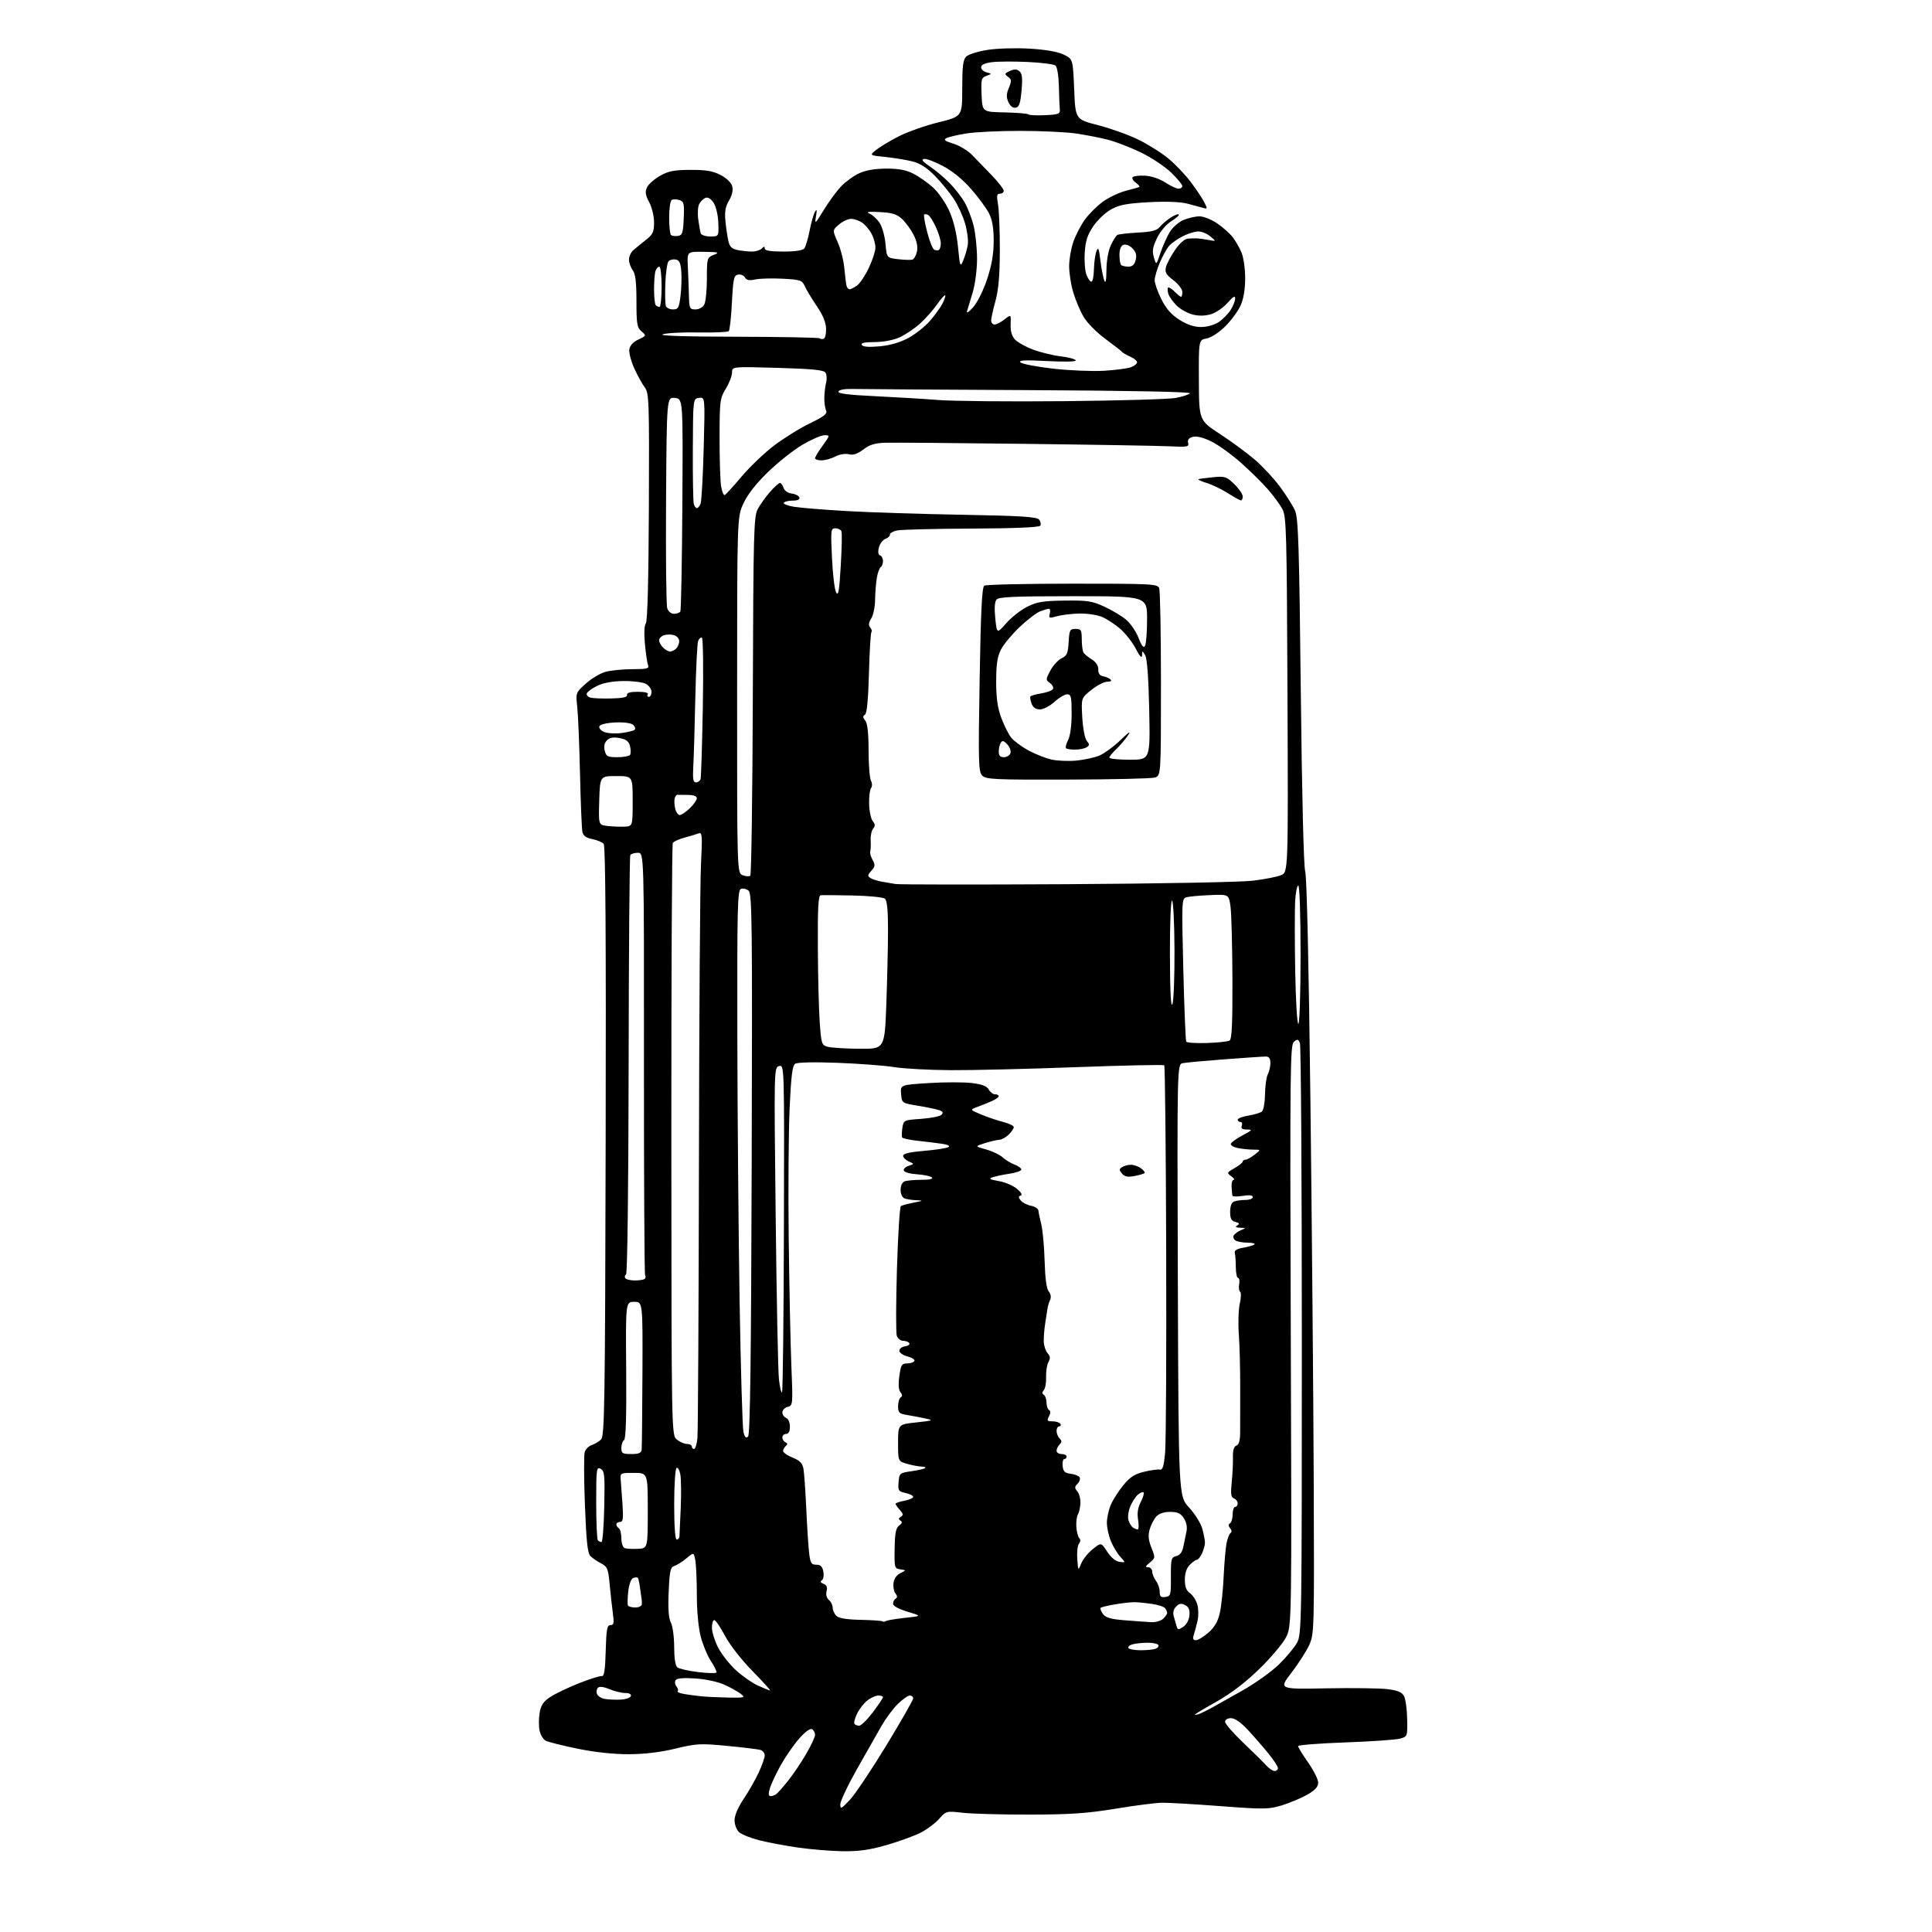 <?xml version="1.0" encoding="UTF-8" standalone="no"?>
<svg 
  version="1.1" 
  xmlns="http://www.w3.org/2000/svg" 
  xmlns:xlink="http://www.w3.org/1999/xlink" 
  xmlns:svg="http://www.w3.org/2000/svg"
  xmlns:rdf="http://www.w3.org/1999/02/22-rdf-syntax-ns#"
  xmlns:cc="http://creativecommons.org/ns#"
  xmlns:dc="http://purl.org/dc/elements/1.1/"
  viewBox="0 0 768 768"
  width="768"
  height="768"
>
<style>svg {background-color: white; }</style>"
<path stroke="none" fill="black" fill-rule="evenodd" d="M335.04,735.89C330.34,735.83 322.29,735.17 317.14,734.42C311.99,733.67 305.03,732.36 301.68,731.50C298.33,730.64 294.78,729.21 293.79,728.31C292.80,727.42 292.00,725.30 292.00,723.58C292.00,721.67 293.38,718.42 295.59,715.14C297.56,712.21 300.26,707.49 301.58,704.66C302.90,701.82 303.98,698.74 303.99,697.82C304.00,696.89 303.21,695.90 302.25,695.62C301.29,695.34 295.32,694.61 289.00,694.01C278.40,693.00 276.80,693.09 268.50,695.10C262.58,696.54 256.24,697.30 250.00,697.33C243.95,697.35 236.53,696.55 229.58,695.13C223.58,693.90 217.88,692.47 216.91,691.95C215.95,691.44 214.86,689.65 214.50,687.99C214.13,686.32 214.14,683.14 214.51,680.93C215.05,677.76 215.97,676.39 218.85,674.51C220.86,673.20 225.99,670.75 230.26,669.07C234.53,667.39 238.58,666.12 239.26,666.25C240.17,666.43 240.58,663.73 240.78,656.25C241.02,647.64 241.33,646.00 242.67,646.00C244.01,646.00 244.16,645.21 243.62,641.25C243.26,638.64 242.68,633.44 242.34,629.70C241.77,623.58 241.43,622.75 238.95,621.47C237.43,620.69 235.52,619.38 234.71,618.57C233.57,617.43 233.07,612.79 232.51,598.18C232.11,587.78 232.08,578.33 232.44,577.19C232.80,576.04 234.07,574.79 235.25,574.42C236.44,574.04 238.10,573.04 238.95,572.19C240.33,570.81 240.53,557.65 240.76,453.69C240.94,373.25 240.70,336.34 239.98,335.47C239.40,334.78 237.37,333.92 235.47,333.56C233.01,333.10 231.87,332.28 231.52,330.71C231.25,329.49 230.82,319.05 230.56,307.50C230.30,295.95 229.80,284.00 229.46,280.94C228.84,275.42 228.87,275.35 232.85,271.76C235.05,269.76 238.58,267.66 240.68,267.07C242.78,266.49 247.59,266.01 251.36,266.01C257.20,266.00 258.12,265.77 257.61,264.42C257.27,263.54 256.71,259.73 256.36,255.94C255.97,251.76 256.12,248.55 256.74,247.77C257.39,246.96 257.82,230.27 257.94,201.46C258.11,159.10 258.01,156.28 256.28,153.96C255.26,152.61 253.40,149.21 252.13,146.42C250.86,143.62 249.97,140.25 250.16,138.92C250.38,137.36 251.65,135.97 253.75,134.98C256.96,133.47 256.98,133.42 255.00,131.73C253.24,130.22 253.00,128.79 253.00,119.70C253.00,112.18 252.60,108.86 251.53,107.44C250.72,106.37 250.05,104.49 250.03,103.25C250.01,102.01 250.79,100.31 251.75,99.46C252.71,98.62 254.96,96.78 256.75,95.37C259.54,93.18 260.00,92.20 260.00,88.41C260.00,85.96 259.14,82.39 258.07,80.39C256.57,77.59 256.37,76.28 257.17,74.52C257.74,73.27 260.07,71.20 262.35,69.90C265.73,67.99 267.98,67.55 274.50,67.53C280.71,67.51 283.39,67.97 286.47,69.59C288.87,70.84 290.70,72.63 291.08,74.09C291.48,75.63 291.01,77.66 289.80,79.71C288.39,82.07 288.01,84.16 288.35,87.71C288.60,90.34 289.12,93.92 289.51,95.65C290.06,98.11 290.86,98.92 293.23,99.40C294.89,99.73 297.45,100.00 298.93,100.00C300.40,100.00 302.14,99.46 302.80,98.80C303.73,97.87 304.00,97.87 304.00,98.80C304.00,99.62 306.31,100.00 311.38,100.00C316.09,100.00 319.11,99.55 319.73,98.75C320.26,98.06 321.21,94.89 321.83,91.70C322.45,88.52 323.40,85.14 323.96,84.20C324.71,82.93 324.81,83.39 324.37,86.00C323.81,89.27 324.02,89.10 327.45,83.50C329.47,80.20 332.56,75.98 334.31,74.13C336.07,72.27 339.30,69.92 341.50,68.90C344.13,67.68 347.82,67.04 352.29,67.02C357.19,67.01 360.20,67.57 363.08,69.04C365.29,70.17 368.81,72.64 370.90,74.53C373.00,76.43 375.90,80.61 377.35,83.84C379.05,87.63 380.27,92.67 380.81,98.10C381.61,106.10 381.71,106.36 382.91,103.50C383.61,101.85 384.41,99.10 384.70,97.38C384.98,95.67 384.51,91.83 383.65,88.86C382.78,85.89 380.74,81.44 379.10,78.98C377.46,76.52 374.11,72.43 371.64,69.90C368.58,66.76 365.79,64.95 362.83,64.19C360.45,63.58 355.59,62.78 352.04,62.41C345.57,61.75 345.57,61.75 348.31,59.57C349.82,58.37 353.86,55.94 357.30,54.18C360.74,52.42 367.81,49.92 373.02,48.64C382.50,46.30 382.50,46.30 382.50,35.19C382.50,26.42 382.83,23.75 384.07,22.50C384.94,21.63 388.77,20.43 392.57,19.83C396.42,19.23 403.88,19.01 409.35,19.34C415.72,19.72 420.48,20.56 422.85,21.71C426.50,23.50 426.50,23.50 427.00,35.47C427.50,47.45 427.50,47.45 436.38,49.72C441.27,50.97 448.47,53.54 452.38,55.44C456.30,57.34 461.75,60.77 464.50,63.06C467.25,65.35 471.23,69.52 473.33,72.33C475.44,75.13 477.84,78.72 478.66,80.30C480.04,82.99 480.02,83.14 478.32,82.65C477.32,82.36 474.48,81.60 472.02,80.96C469.16,80.22 463.58,80.01 456.66,80.38C447.98,80.85 444.97,81.42 441.68,83.23C439.42,84.48 436.22,87.51 434.57,89.97C432.25,93.42 431.48,95.83 431.20,100.47C430.99,103.79 431.30,107.74 431.89,109.25C432.47,110.76 433.35,112.00 433.84,112.00C434.34,112.00 434.79,109.82 434.85,107.14C434.91,104.47 435.35,101.23 435.83,99.94C436.55,97.99 436.82,98.60 437.43,103.55C437.83,106.82 438.53,110.40 438.97,111.50C439.51,112.84 439.79,111.45 439.83,107.26C439.87,103.62 440.59,99.55 441.57,97.50C442.49,95.56 443.65,93.71 444.15,93.40C444.66,93.10 448.31,92.67 452.28,92.46C457.81,92.18 459.85,91.65 461.02,90.22C461.85,89.19 463.78,87.53 465.30,86.54C466.82,85.54 468.30,84.96 468.58,85.25C468.87,85.54 467.54,86.74 465.62,87.92C463.58,89.19 461.24,91.94 459.95,94.61C458.19,98.24 457.94,99.78 458.69,102.32C459.62,105.50 459.62,105.50 461.31,100.50C462.24,97.75 463.91,94.01 465.02,92.19C466.14,90.37 468.59,88.23 470.49,87.44C472.39,86.65 475.23,86.00 476.82,86.00C478.40,86.00 481.53,87.24 483.77,88.75C486.01,90.26 488.79,92.71 489.95,94.19C491.11,95.67 492.72,98.47 493.53,100.41C494.34,102.37 494.99,106.96 494.98,110.72C494.96,115.12 494.31,118.90 493.13,121.50C492.12,123.70 489.39,127.40 487.06,129.72C484.60,132.18 481.50,134.19 479.66,134.54C476.50,135.13 476.50,135.13 476.57,151.11C476.64,167.09 476.64,167.09 484.91,172.50C489.46,175.47 495.68,180.05 498.75,182.67C501.81,185.28 506.33,190.14 508.79,193.46C511.25,196.78 513.96,201.07 514.80,203.00C516.10,205.97 516.45,216.80 517.09,275.00C517.54,316.46 518.24,344.68 518.85,346.50C519.47,348.33 520.27,383.70 520.91,437.50C521.49,485.90 522.08,553.40 522.22,587.50C522.46,648.42 522.43,649.58 520.39,654.00C519.25,656.48 516.07,661.42 513.32,665.00C508.33,671.50 508.33,671.50 527.22,671.14C537.60,670.94 548.56,671.09 551.55,671.46C555.63,671.97 557.29,672.67 558.13,674.24C558.74,675.39 559.30,679.48 559.37,683.32C559.50,690.29 559.49,690.33 556.50,691.14C554.85,691.59 545.06,692.27 534.75,692.64C524.44,693.01 516.00,693.67 516.00,694.11C516.00,694.55 517.80,697.48 520.00,700.62C522.20,703.76 524.00,707.36 524.00,708.62C524.00,710.27 522.80,711.61 519.75,713.36C517.41,714.71 512.90,716.61 509.73,717.60C504.33,719.26 502.73,719.29 485.23,717.97C474.93,717.19 464.48,716.58 462.00,716.61C459.52,716.64 451.20,717.70 443.50,718.98C432.26,720.83 425.56,721.30 409.50,721.33C398.50,721.35 386.49,721.03 382.82,720.61C376.19,719.86 376.12,719.88 373.32,723.03C371.77,724.78 368.45,727.25 365.94,728.53C363.43,729.80 357.38,732.00 352.48,733.42C345.76,735.37 341.50,735.97 335.04,735.89zM337.81,715.50C339.88,713.30 346.39,703.58 352.29,693.90C358.18,684.21 363.00,675.78 363.00,675.15C363.00,674.52 362.39,674.00 361.65,674.00C360.91,674.00 358.78,675.51 356.90,677.35C355.03,679.19 352.10,683.13 350.39,686.10C348.67,689.07 344.28,696.80 340.64,703.27C336.99,709.74 334.01,716.04 334.03,717.27C334.05,719.27 334.44,719.09 337.81,715.50zM306.32,713.98C306.97,713.98 307.97,713.64 308.53,713.23C309.10,712.83 311.19,710.48 313.18,708.00C315.17,705.52 318.42,700.72 320.40,697.33C322.38,693.94 324.00,690.48 324.00,689.64C324.00,688.80 323.47,687.79 322.82,687.39C322.10,686.94 320.12,688.36 317.75,691.03C315.62,693.43 312.30,698.21 310.39,701.64C308.47,705.07 306.50,709.26 306.02,710.94C305.39,713.12 305.48,714.00 306.32,713.98zM506.68,704.00C507.41,704.00 508.00,703.48 508.00,702.85C508.00,702.22 506.32,699.63 504.26,697.10C502.21,694.57 498.55,690.36 496.13,687.75C493.27,684.67 490.90,683.00 489.36,683.00C487.97,683.00 487.00,683.59 487.00,684.45C487.00,685.24 490.22,688.95 494.15,692.70C498.08,696.44 502.21,700.51 503.33,701.75C504.45,702.99 505.95,704.00 506.68,704.00zM341.53,686.00C342.30,686.00 344.75,683.60 346.97,680.66C349.19,677.72 351.00,675.02 351.00,674.66C351.00,674.30 350.16,674.00 349.13,674.00C348.11,674.00 346.15,674.88 344.78,675.96C343.41,677.04 341.58,679.38 340.72,681.17C339.85,682.96 339.36,684.77 339.63,685.21C339.90,685.64 340.75,686.00 341.53,686.00zM476.75,681.29C477.71,680.93 479.85,679.89 481.50,678.97C483.15,678.06 488.68,674.95 493.80,672.06C498.91,669.18 505.49,664.49 508.41,661.63C511.33,658.78 514.57,654.89 515.61,652.98C517.43,649.62 517.50,645.40 517.50,533.00C517.50,468.92 517.16,415.66 516.74,414.64C516.08,413.04 515.74,412.97 514.35,414.13C512.85,415.37 512.75,425.13 513.11,530.99C513.50,646.50 513.50,646.50 511.13,651.00C509.83,653.48 505.05,659.11 500.51,663.53C495.09,668.80 489.28,673.22 483.63,676.40C478.88,679.06 475.00,681.40 475.00,681.59C475.00,681.78 475.79,681.64 476.75,681.29zM246.42,675.64C248.58,675.56 250.53,674.94 250.76,674.25C251.01,673.46 250.20,673.00 248.55,673.00C247.11,673.00 244.30,672.31 242.29,671.48C239.97,670.51 238.30,670.30 237.69,670.91C237.16,671.44 236.99,672.54 237.31,673.36C237.62,674.17 238.92,675.05 240.19,675.31C241.46,675.56 244.27,675.71 246.42,675.64zM289.50,674.81C296.05,674.93 296.37,674.83 294.50,673.36C293.40,672.49 290.48,670.85 288.00,669.73C285.39,668.54 280.52,667.48 276.38,667.21C271.59,666.90 269.03,667.14 268.55,667.92C268.15,668.56 268.31,669.67 268.91,670.39C269.50,671.10 269.72,671.95 269.39,672.28C269.06,672.60 270.30,673.12 272.15,673.43C273.99,673.73 277.07,674.14 279.00,674.33C280.93,674.52 285.65,674.74 289.50,674.81zM306.10,671.98C306.43,671.99 303.28,668.51 299.10,664.25C294.74,659.80 290.09,653.84 288.19,650.25C286.37,646.81 284.46,644.00 283.94,644.00C283.42,644.00 283.00,645.36 283.00,647.03C283.00,648.70 284.08,652.21 285.41,654.82C286.74,657.44 289.91,661.51 292.47,663.87C295.03,666.22 299.01,669.01 301.31,670.05C303.61,671.10 305.77,671.97 306.10,671.98zM284.81,664.84C284.98,664.45 283.99,662.42 282.60,660.32C281.22,658.22 279.39,653.82 278.54,650.54C277.62,646.98 277.00,640.29 277.00,633.91C277.00,628.05 276.72,621.85 276.38,620.14C275.76,617.03 275.76,617.03 272.88,619.44C271.30,620.77 269.16,622.13 268.12,622.46C266.49,622.98 266.18,624.35 265.81,632.78C265.51,639.56 265.78,643.26 266.68,645.00C267.40,646.38 267.99,650.71 267.99,654.63C268.00,659.11 268.46,662.14 269.25,662.79C269.94,663.36 273.65,664.21 277.50,664.68C281.35,665.15 284.64,665.22 284.81,664.84zM453.48,656.00C455.87,656.00 458.55,655.73 459.41,655.40C460.28,655.06 460.74,654.39 460.44,653.90C460.13,653.40 458.22,653.01 456.19,653.01C454.16,653.02 451.49,653.30 450.26,653.63C449.03,653.96 448.27,654.63 448.57,655.11C448.87,655.60 451.08,656.00 453.48,656.00zM475.40,652.00C476.24,652.00 478.48,650.64 480.37,648.98C482.80,646.85 484.13,644.56 484.89,641.23C485.48,638.63 486.17,632.18 486.41,626.89C486.66,621.60 487.17,615.64 487.54,613.63C487.92,611.62 488.65,609.72 489.16,609.40C489.72,609.05 489.66,608.29 489.00,607.50C488.24,606.59 488.23,605.98 488.95,605.53C489.53,605.17 490.00,603.56 490.00,601.94C490.00,600.32 490.45,599.00 491.00,599.00C491.55,599.00 492.00,598.37 492.00,597.61C492.00,596.84 491.33,595.96 490.51,595.64C489.34,595.19 489.15,593.87 489.62,589.29C489.95,586.10 490.17,581.64 490.11,579.36C490.03,576.53 490.47,575.03 491.49,574.64C492.53,574.24 492.98,572.61 492.98,569.28C492.97,566.65 492.98,558.65 493.00,551.50C493.02,544.35 492.78,534.90 492.46,530.50C492.13,526.10 492.30,520.58 492.83,518.24C493.36,515.90 493.42,513.76 492.96,513.48C492.51,513.20 492.34,511.85 492.59,510.48C492.84,509.12 492.64,508.00 492.16,508.00C491.68,508.00 491.27,506.09 491.26,503.75C491.24,501.41 491.07,498.85 490.86,498.06C490.61,497.08 491.68,496.42 494.26,495.97C496.33,495.61 498.32,495.02 498.68,494.66C499.04,494.30 497.80,493.99 495.92,493.98C494.04,493.98 491.88,493.58 491.12,493.10C490.36,492.62 490.07,491.69 490.47,491.04C490.88,490.39 492.17,489.47 493.35,488.99C495.42,488.16 495.41,488.12 493.00,488.05C491.24,487.99 490.89,487.72 491.83,487.12C492.85,486.48 492.67,486.15 491.08,485.73C489.47,485.31 489.00,484.39 489.00,481.70C489.00,479.44 489.56,478.00 490.58,477.61C491.45,477.27 493.48,477.00 495.08,477.00C496.69,477.00 498.00,476.49 498.00,475.87C498.00,475.12 496.68,474.96 494.00,475.38C491.80,475.74 489.94,475.68 489.87,475.26C489.80,474.84 489.67,473.26 489.57,471.75C489.48,470.24 489.85,469.00 490.39,469.00C490.94,469.00 490.51,468.37 489.45,467.59C487.60,466.24 487.66,466.10 490.76,464.34C492.53,463.33 493.99,462.16 493.99,461.75C494.00,461.34 494.49,461.00 495.09,461.00C495.69,461.00 497.33,460.10 498.73,459.00C501.27,457.00 501.27,457.00 498.26,457.00C496.60,457.00 493.83,456.72 492.09,456.37C490.35,456.02 489.08,455.25 489.28,454.66C489.48,454.07 491.59,452.56 493.98,451.29C497.84,449.25 498.03,449.00 495.69,449.00C493.77,449.00 493.22,448.60 493.64,447.50C493.95,446.68 493.72,446.00 493.11,446.00C492.50,446.00 492.00,445.59 492.00,445.09C492.00,444.59 493.91,443.86 496.25,443.47C498.59,443.09 501.01,442.36 501.64,441.85C502.27,441.35 502.82,438.24 502.87,434.94C502.92,431.65 503.41,428.09 503.98,427.04C504.54,425.99 505.00,423.98 505.00,422.57C505.00,420.79 504.46,420.00 503.25,419.99C502.29,419.98 494.98,420.47 487.00,421.07C479.02,421.67 471.47,422.37 470.21,422.61C467.92,423.06 467.92,423.06 468.21,508.90C468.50,594.73 468.50,594.73 472.67,599.26C474.97,601.75 477.33,605.53 477.92,607.65C478.51,609.77 478.99,612.27 478.99,613.20C479.00,614.14 478.48,616.05 477.84,617.45C477.20,618.85 476.30,620.00 475.84,620.00C475.38,620.00 474.10,620.90 473.00,622.00C471.68,623.32 471.00,625.33 471.00,627.94C471.00,630.77 471.57,632.29 473.03,633.31C474.15,634.09 475.46,636.11 475.94,637.80C476.43,639.48 476.48,642.36 476.06,644.18C475.65,646.01 474.98,648.51 474.59,649.75C474.05,651.42 474.26,652.00 475.40,652.00zM470.34,646.70C471.60,645.87 472.63,644.00 472.81,642.20C473.03,639.96 472.58,638.85 471.13,638.07C469.59,637.25 468.77,637.37 467.54,638.61C466.54,639.60 466.17,641.03 466.55,642.36C466.88,643.53 467.39,645.32 467.67,646.31C468.12,647.94 468.40,647.98 470.34,646.70zM352.18,644.39C352.68,644.08 356.11,643.51 359.80,643.12C366.50,642.41 366.50,642.41 360.75,640.68C357.28,639.63 355.00,638.38 355.00,637.53C355.00,636.75 355.47,635.83 356.05,635.47C356.77,635.02 356.75,634.40 355.98,633.47C355.36,632.73 355.00,630.87 355.18,629.33C355.38,627.60 356.40,626.10 357.89,625.36C360.28,624.18 360.28,624.18 357.89,623.84C355.59,623.51 355.50,623.21 355.63,615.57C355.73,609.41 356.13,607.38 357.44,606.42C358.64,605.55 358.78,604.98 357.95,604.47C357.09,603.94 357.13,603.54 358.10,602.94C359.16,602.28 359.08,601.75 357.71,600.23C356.77,599.19 356.00,598.09 356.00,597.78C356.00,597.47 357.57,596.93 359.50,596.57C361.43,596.20 363.00,595.52 363.00,595.03C363.00,594.55 361.63,593.86 359.95,593.49C357.14,592.87 356.92,592.52 357.20,589.17C357.49,585.62 357.64,585.49 362.35,584.83C365.01,584.45 367.45,583.88 367.76,583.57C368.08,583.26 367.47,583.00 366.42,582.99C365.36,582.99 362.81,582.52 360.75,581.95C357.00,580.91 357.00,580.91 357.00,573.55C357.00,566.20 357.00,566.20 364.25,565.43C370.83,564.73 371.18,564.59 368.00,563.89C366.07,563.47 362.81,562.85 360.75,562.51C357.42,561.98 357.00,561.59 357.00,559.01C357.00,557.42 357.47,555.83 358.05,555.47C358.77,555.03 358.74,554.39 357.95,553.44C357.20,552.54 357.04,550.31 357.50,547.03C358.10,542.62 358.47,542.00 360.53,542.00C361.83,542.00 363.15,541.57 363.48,541.04C363.80,540.51 362.59,539.69 360.79,539.22C358.98,538.76 357.50,537.73 357.50,536.94C357.50,536.15 358.52,535.36 359.76,535.18C361.01,535.00 361.77,534.44 361.46,533.93C361.14,533.42 360.04,533.00 359.01,533.00C357.98,533.00 356.84,532.07 356.48,530.94C356.12,529.81 356.15,517.87 356.55,504.41C356.95,490.95 357.66,479.71 358.12,479.42C358.59,479.14 360.89,478.52 363.23,478.06C367.06,477.31 367.17,477.21 364.33,477.11C362.59,477.05 360.45,476.73 359.58,476.39C358.66,476.04 358.00,474.62 358.00,473.00C358.00,471.38 358.66,469.96 359.58,469.61C360.45,469.27 363.47,469.00 366.28,469.00C369.48,469.00 371.04,468.65 370.45,468.06C369.93,467.54 367.29,466.98 364.58,466.81C361.87,466.64 359.48,465.98 359.27,465.33C359.06,464.69 359.93,463.84 361.19,463.44C363.50,462.70 363.50,462.70 361.25,461.70C360.01,461.15 359.00,460.13 359.00,459.44C359.00,458.58 361.68,457.96 367.36,457.48C371.96,457.10 376.30,456.43 377.00,456.00C377.79,455.51 376.82,455.01 374.38,454.66C372.25,454.35 367.92,453.82 364.77,453.48C361.61,453.14 358.85,452.55 358.63,452.18C358.42,451.81 358.45,450.09 358.71,448.38C359.19,445.28 359.25,445.25 366.17,444.76C370.00,444.48 373.64,443.76 374.24,443.16C375.03,442.37 374.83,441.87 373.51,441.36C372.50,440.98 368.71,440.18 365.09,439.58C358.50,438.50 358.50,438.50 358.20,434.87C357.89,431.25 357.89,431.25 369.30,430.53C375.58,430.14 383.27,430.14 386.39,430.53C390.43,431.03 392.35,431.78 393.06,433.12C393.62,434.15 394.73,435.00 395.54,435.00C396.34,435.00 397.00,435.34 397.00,435.76C397.00,436.17 395.76,437.05 394.25,437.71C392.74,438.36 390.15,439.41 388.50,440.02C385.50,441.14 385.50,441.14 390.00,443.02C392.48,444.06 396.41,445.40 398.75,445.99C401.09,446.59 403.00,447.51 403.00,448.04C403.00,448.57 402.10,449.90 401.00,451.00C399.90,452.10 398.21,453.03 397.25,453.08C396.29,453.12 393.70,453.72 391.50,454.42C387.50,455.68 387.50,455.68 392.00,456.93C394.48,457.62 397.40,459.01 398.50,460.02C399.60,461.04 401.74,462.34 403.25,462.91C404.76,463.48 406.00,464.38 406.00,464.91C406.00,465.44 403.86,466.19 401.25,466.58C398.64,466.96 395.60,467.61 394.50,468.01C392.94,468.57 393.49,468.90 397.00,469.49C399.48,469.91 402.73,471.29 404.23,472.55C405.95,473.99 406.51,475.00 405.73,475.26C404.76,475.59 404.77,476.00 405.77,477.22C406.47,478.07 408.31,479.01 409.86,479.32C411.40,479.63 412.71,480.47 412.77,481.19C412.83,481.91 413.34,484.35 413.91,486.62C414.48,488.88 415.09,495.46 415.25,501.24C415.45,508.15 416.01,512.31 416.89,513.37C417.71,514.35 417.92,515.66 417.43,516.74C417.00,517.71 416.54,519.17 416.42,520.00C416.29,520.83 415.88,523.52 415.49,526.00C415.10,528.48 414.85,531.83 414.92,533.46C415.00,535.08 415.69,537.11 416.46,537.96C417.52,539.13 417.59,539.97 416.77,541.44C416.18,542.51 415.76,545.16 415.84,547.34C415.93,549.52 415.53,551.87 414.95,552.56C414.22,553.44 414.22,554.02 414.95,554.47C415.53,554.83 416.00,556.19 416.00,557.50C416.00,558.81 416.45,560.16 417.00,560.50C417.67,560.91 417.66,561.77 416.97,563.06C416.07,564.74 416.27,565.00 418.41,565.00C419.77,565.00 421.16,565.45 421.50,566.00C421.84,566.55 421.64,567.00 421.06,567.00C420.48,567.00 420.00,567.81 420.00,568.80C420.00,569.79 420.54,571.14 421.20,571.80C422.13,572.73 422.13,573.27 421.20,574.20C420.54,574.86 420.00,575.99 420.00,576.70C420.00,577.41 420.90,578.00 422.00,578.00C423.10,578.00 424.00,578.45 424.00,579.00C424.00,579.55 423.58,580.00 423.07,580.00C422.56,580.00 422.27,581.24 422.42,582.75C422.65,584.95 423.29,585.57 425.60,585.84C427.19,586.03 428.79,586.66 429.16,587.25C429.52,587.84 429.16,588.98 428.36,589.78C427.13,591.02 427.11,591.49 428.27,592.87C429.02,593.77 429.57,595.88 429.48,597.58C429.40,599.27 428.95,601.28 428.48,602.04C428.01,602.80 427.73,605.02 427.86,606.96C427.99,608.90 428.51,610.91 429.02,611.42C429.60,612.00 429.55,612.83 428.92,613.60C428.35,614.28 428.04,617.02 428.23,619.67C428.59,624.50 428.59,624.50 429.81,621.49C430.48,619.83 432.54,617.27 434.39,615.80C437.74,613.12 437.74,613.12 440.13,616.81C441.61,619.11 443.45,620.63 445.00,620.85C447.50,621.19 447.50,621.19 445.35,618.85C444.16,617.56 442.47,614.76 441.60,612.63C440.72,610.50 440.00,607.22 440.00,605.35C440.00,603.47 440.68,600.30 441.52,598.29C442.36,596.29 444.60,592.75 446.50,590.43C449.20,587.15 451.04,585.95 454.81,585.05C457.47,584.41 460.29,584.02 461.08,584.19C462.16,584.43 462.66,582.81 463.15,577.50C463.51,573.65 463.70,537.54 463.58,497.26C463.46,456.98 463.11,423.78 462.81,423.48C462.51,423.17 446.79,423.51 427.88,424.21C408.97,424.92 386.52,425.46 378.00,425.41C369.48,425.36 359.35,424.82 355.50,424.20C351.65,423.58 341.52,422.81 333.00,422.49C323.62,422.13 316.94,422.29 316.07,422.87C314.98,423.61 314.46,427.83 313.88,440.67C313.47,449.93 313.30,473.02 313.52,492.00C313.74,510.98 314.21,533.75 314.57,542.60C315.22,558.42 315.19,558.72 313.11,559.26C311.95,559.56 311.00,560.54 311.00,561.44C311.00,562.33 311.68,563.32 312.50,563.64C313.36,563.97 314.00,565.46 314.00,567.11C314.00,569.01 313.49,570.00 312.50,570.00C311.68,570.00 311.00,570.64 311.00,571.42C311.00,572.20 311.56,573.06 312.25,573.34C313.06,573.67 313.15,574.14 312.50,574.67C311.95,575.13 311.40,576.02 311.28,576.65C311.16,577.29 312.81,578.51 314.94,579.36C317.85,580.52 318.96,581.61 319.36,583.71C319.66,585.24 320.17,592.35 320.49,599.50C320.81,606.65 321.33,614.64 321.63,617.25C322.11,621.37 322.49,622.00 324.48,622.00C326.18,622.00 326.90,622.70 327.29,624.75C327.58,626.27 327.31,627.81 326.69,628.19C325.94,628.66 326.17,629.13 327.35,629.58C328.62,630.07 328.98,630.93 328.58,632.52C328.24,633.89 328.60,635.26 329.51,636.01C330.33,636.69 331.00,638.06 331.00,639.05C331.00,640.04 331.65,641.50 332.44,642.30C333.42,643.28 336.48,643.79 342.15,643.91C346.70,644.01 350.61,644.28 350.85,644.52C351.09,644.75 351.69,644.69 352.18,644.39zM457.68,644.84C459.43,644.93 461.56,644.29 462.43,643.43C463.29,642.56 463.99,641.55 463.98,641.18C463.98,640.81 463.64,639.99 463.23,639.37C462.83,638.75 460.48,637.95 458.00,637.58C455.52,637.22 452.38,636.91 451.00,636.89C449.62,636.88 446.14,637.26 443.26,637.75C440.38,638.24 437.80,638.86 437.52,639.14C437.25,639.42 437.65,640.51 438.43,641.57C439.51,643.06 441.53,643.64 447.17,644.09C451.20,644.41 455.93,644.75 457.68,644.84zM252.56,639.00C253.90,639.00 255.05,638.44 255.12,637.75C255.18,637.06 255.15,636.06 255.04,635.53C254.94,634.99 254.65,633.00 254.41,631.09C254.16,629.19 253.77,627.43 253.53,627.19C253.28,626.95 252.45,627.00 251.68,627.29C250.87,627.60 250.05,629.85 249.73,632.66C249.43,635.32 249.40,637.84 249.65,638.25C249.91,638.66 251.22,639.00 252.56,639.00zM463.25,634.82C465.37,634.52 465.50,634.04 465.45,626.81C465.41,619.72 465.58,619.07 467.59,618.57C469.07,618.20 469.98,616.97 470.42,614.76C470.78,612.97 471.33,610.26 471.65,608.75C472.01,607.03 471.62,605.06 470.59,603.50C469.32,601.56 468.10,601.00 465.13,601.00C462.67,601.00 460.71,601.66 459.62,602.86C458.70,603.89 457.52,606.18 457.01,607.95C456.33,610.35 456.51,612.23 457.71,615.24C459.30,619.21 459.29,619.35 457.06,621.15C455.30,622.57 455.15,623.00 456.39,623.00C457.28,623.00 458.01,623.79 458.03,624.75C458.05,625.71 458.72,627.37 459.53,628.44C460.34,629.51 461.00,631.45 461.00,632.76C461.00,634.66 461.46,635.07 463.25,634.82zM253.50,615.69C257.50,615.50 257.50,615.50 257.50,600.50C257.50,585.50 257.50,585.50 252.00,585.50C246.50,585.50 246.50,585.50 246.76,588.50C246.90,590.15 247.22,594.54 247.47,598.25C247.83,603.71 247.64,605.00 246.46,605.00C245.66,605.00 245.00,605.42 245.00,605.94C245.00,606.46 245.45,607.16 246.00,607.50C246.55,607.84 247.00,609.63 247.00,611.48C247.00,613.32 247.56,615.07 248.25,615.36C248.94,615.65 251.30,615.80 253.50,615.69zM239.11,613.00C239.54,613.00 240.03,606.65 240.20,598.90C240.47,586.31 240.31,584.70 238.75,583.86C237.12,582.99 237.00,583.92 237.00,597.30C237.00,605.20 237.30,611.97 237.67,612.33C238.03,612.70 238.68,613.00 239.11,613.00zM269.00,612.00C269.55,612.00 270.04,611.44 270.09,610.75C270.14,610.06 270.36,605.00 270.60,599.50C270.83,594.00 270.77,588.02 270.46,586.22C270.15,584.42 269.47,583.21 268.95,583.53C268.42,583.86 268.00,590.34 268.00,598.06C268.00,606.69 268.38,612.00 269.00,612.00zM452.26,607.98C452.68,607.99 452.75,606.27 452.41,604.15C451.98,601.49 452.31,599.30 453.47,597.06C454.39,595.27 454.90,593.57 454.60,593.26C454.30,592.96 453.29,593.34 452.37,594.11C451.45,594.87 450.07,597.00 449.30,598.82C448.54,600.65 448.22,603.13 448.59,604.32C448.96,605.52 449.77,606.83 450.38,607.23C451.00,607.64 451.84,607.98 452.26,607.98zM250.94,578.00C253.95,578.00 254.92,577.59 255.07,576.25C255.17,575.29 255.31,561.67 255.38,546.00C255.50,517.50 255.50,517.50 252.10,517.50C248.70,517.50 248.70,517.50 248.92,544.65C249.06,563.03 248.79,572.01 248.07,572.46C247.48,572.82 247.00,574.22 247.00,575.56C247.00,577.73 247.43,578.00 250.94,578.00zM275.89,576.00C276.39,576.00 276.99,574.09 277.23,571.75C277.47,569.41 277.74,520.02 277.84,462.00C277.93,403.98 278.29,350.69 278.65,343.59C279.23,332.04 279.13,330.74 277.71,331.28C276.84,331.62 274.32,332.38 272.10,332.97C269.89,333.57 267.80,334.52 267.45,335.08C267.10,335.65 266.84,388.85 266.87,453.31C266.93,570.50 266.93,570.50 269.07,572.25C270.26,573.21 272.07,574.00 273.11,574.00C274.15,574.00 275.00,574.45 275.00,575.00C275.00,575.55 275.40,576.00 275.89,576.00zM297.38,571.02C298.19,570.21 298.59,540.10 298.81,462.62C299.09,366.76 298.96,355.21 297.57,354.06C296.72,353.35 295.34,353.04 294.51,353.36C293.19,353.87 293.01,360.90 293.10,410.72C293.15,441.95 293.56,489.77 294.00,517.00C294.45,544.23 295.14,567.77 295.54,569.32C296.07,571.40 296.55,571.85 297.38,571.02zM310.87,553.46C311.19,553.14 311.53,523.71 311.62,488.06C311.79,423.24 311.79,423.24 309.73,423.78C307.68,424.32 307.68,424.38 308.34,483.41C308.70,515.91 309.28,545.10 309.64,548.27C309.99,551.45 310.55,553.79 310.87,553.46zM252.39,509.00C254.19,509.00 255.95,508.71 256.31,508.36C256.66,508.01 256.72,507.35 256.44,506.90C256.16,506.45 255.96,468.49 255.98,422.54C256.03,339.00 256.03,339.00 253.58,339.00C252.22,339.00 250.87,339.41 250.56,339.90C250.25,340.40 249.95,377.98 249.89,423.41C249.83,471.63 249.40,506.25 248.87,506.58C248.38,506.89 248.23,507.56 248.54,508.07C248.86,508.58 250.59,509.00 252.39,509.00zM450.94,467.49C448.25,467.99 447.03,467.74 446.00,466.50C444.83,465.10 444.84,464.71 446.06,463.94C446.85,463.44 448.43,463.02 449.56,463.02C450.69,463.01 452.49,463.64 453.56,464.42C454.62,465.20 455.27,466.06 455.00,466.33C454.72,466.60 452.90,467.12 450.94,467.49zM341.59,416.90C351.68,417.00 351.68,417.00 352.34,398.84C352.70,388.85 353.00,375.63 353.00,369.46C353.00,361.70 352.62,357.93 351.75,357.23C351.06,356.67 345.32,356.10 339.00,355.97C332.68,355.84 326.94,355.79 326.25,355.87C325.29,355.97 325.02,360.82 325.11,376.75C325.16,388.16 325.50,401.53 325.86,406.46C326.46,414.92 326.64,415.46 329.00,416.11C330.38,416.49 336.04,416.85 341.59,416.90zM479.82,414.61C484.10,414.47 488.14,414.03 488.80,413.62C489.68,413.08 489.98,406.59 489.91,389.19C489.86,376.16 489.53,363.25 489.16,360.50C488.50,355.50 488.50,355.50 481.00,355.82C476.88,355.99 472.64,356.38 471.60,356.68C469.76,357.21 469.72,358.24 470.38,385.27C470.76,400.70 471.29,413.66 471.55,414.09C471.82,414.51 475.54,414.75 479.82,414.61zM516.11,407.00C516.61,407.00 517.00,394.86 517.00,379.50C517.00,363.62 516.61,352.00 516.09,352.00C515.59,352.00 515.03,354.81 514.84,358.25C514.65,361.69 514.66,374.06 514.86,385.75C515.06,397.44 515.62,407.00 516.11,407.00zM466.05,399.19C466.56,397.93 466.93,388.14 466.88,377.44C466.83,366.75 466.39,358.00 465.89,358.00C465.39,358.00 465.03,367.59 465.06,379.75C465.11,394.13 465.44,400.72 466.05,399.19zM424.00,351.48C460.02,351.28 493.29,350.66 497.92,350.10C502.55,349.55 507.63,348.57 509.21,347.91C512.09,346.72 512.09,346.72 511.79,276.11C511.52,211.31 511.36,205.24 509.76,202.33C508.81,200.58 506.25,197.10 504.08,194.60C501.91,192.09 497.07,187.31 493.32,183.98C489.57,180.64 484.25,176.82 481.50,175.47C478.30,173.92 475.66,173.26 474.17,173.66C472.57,174.08 471.98,174.83 472.30,176.03C472.71,177.62 472.02,177.76 465.13,177.42C460.93,177.21 435.00,176.77 407.50,176.44C380.00,176.10 355.03,175.90 352.00,175.99C347.82,176.11 345.71,176.75 343.19,178.67C340.84,180.46 339.18,181.01 337.43,180.57C336.02,180.22 333.73,180.60 332.04,181.48C330.42,182.32 327.95,183.00 326.55,183.00C325.15,183.00 324.00,182.62 324.00,182.15C324.00,181.68 325.35,179.43 327.01,177.15C329.98,173.04 329.99,173.00 327.73,173.00C326.48,173.00 322.58,174.69 319.06,176.75C315.54,178.81 309.39,183.67 305.38,187.55C300.63,192.14 297.21,196.50 295.56,200.05C293.02,205.50 293.02,205.50 293.01,276.28C293.00,347.06 293.00,347.06 295.25,347.93C296.49,348.40 297.84,348.47 298.26,348.09C298.68,347.70 299.13,315.46 299.26,276.44C299.48,210.75 299.63,205.26 301.27,202.26C302.24,200.48 304.43,197.45 306.12,195.51C307.82,193.58 309.58,192.00 310.04,192.00C310.49,192.00 311.14,192.87 311.48,193.94C311.84,195.07 313.18,196.01 314.72,196.19C316.16,196.36 317.53,197.06 317.76,197.75C318.02,198.56 317.11,199.00 315.14,199.00C313.48,199.00 311.88,199.39 311.58,199.87C311.29,200.34 313.17,201.07 315.77,201.48C318.37,201.89 327.70,202.64 336.50,203.15C345.30,203.67 365.86,204.33 382.19,204.62C405.70,205.04 412.12,205.44 413.03,206.53C413.66,207.29 413.88,208.38 413.53,208.96C413.11,209.63 403.53,210.04 386.19,210.12C371.51,210.18 358.18,210.52 356.56,210.87C354.94,211.22 353.67,211.95 353.75,212.50C353.82,213.05 353.02,213.82 351.97,214.21C350.92,214.60 349.75,216.15 349.37,217.65C348.93,219.40 349.11,220.54 349.84,220.78C350.48,220.99 351.00,222.00 351.00,223.02C351.00,224.05 350.59,225.14 350.09,225.45C349.58,225.76 348.89,227.70 348.55,229.76C348.20,231.81 347.90,235.75 347.86,238.50C347.83,241.25 347.14,244.54 346.34,245.82C345.28,247.48 345.17,248.50 345.92,249.41C346.51,250.11 346.72,250.94 346.41,251.26C346.10,251.57 345.65,258.93 345.42,267.61C345.13,278.28 344.61,283.62 343.81,284.12C342.91,284.67 342.94,285.23 343.94,286.43C344.83,287.50 345.26,291.29 345.27,298.25C345.27,303.89 345.70,309.32 346.21,310.31C346.76,311.39 346.77,312.61 346.24,313.31C345.75,313.97 345.41,316.83 345.49,319.68C345.57,322.53 346.22,325.56 346.94,326.43C347.94,327.63 347.97,328.33 347.08,329.40C346.45,330.17 346.00,332.31 346.10,334.15C346.20,335.99 346.12,337.95 345.93,338.50C345.73,339.05 346.16,340.55 346.87,341.83C347.97,343.83 347.90,344.45 346.37,346.14C344.83,347.84 344.79,348.25 346.04,349.05C346.84,349.55 348.85,350.19 350.50,350.47C352.15,350.74 354.62,351.16 356.00,351.41C357.38,351.65 387.98,351.68 424.00,351.48zM248.00,328.61C251.50,328.50 251.50,328.50 251.50,318.50C251.50,308.50 251.50,308.50 245.00,308.50C238.50,308.50 238.50,308.50 238.21,318.18C237.93,327.87 237.93,327.87 241.21,328.30C243.02,328.53 246.07,328.67 248.00,328.61zM270.21,324.00C270.86,324.00 272.65,322.79 274.20,321.31C275.74,319.84 277.00,318.04 277.00,317.31C277.00,316.48 275.72,316.00 273.50,316.00C271.57,316.00 269.66,315.98 269.25,315.95C268.84,315.92 268.35,316.63 268.16,317.53C267.98,318.42 268.10,320.25 268.43,321.58C268.76,322.91 269.57,324.00 270.21,324.00zM276.65,311.00C277.43,311.00 278.25,310.44 278.48,309.75C278.71,309.06 279.11,296.25 279.38,281.27C279.65,266.29 279.49,253.81 279.04,253.52C278.58,253.24 277.90,253.80 277.53,254.76C277.15,255.72 276.65,265.95 276.40,277.50C276.16,289.05 275.79,301.31 275.59,304.75C275.31,309.65 275.54,311.00 276.65,311.00zM424.32,309.90C395.54,309.99 391.97,309.82 390.48,308.33C388.96,306.82 388.86,303.40 389.42,270.13C389.88,242.83 390.35,233.40 391.27,232.81C391.95,232.38 407.70,232.02 426.28,232.02C457.52,232.00 460.12,232.13 460.78,233.75C461.18,234.71 461.50,251.90 461.50,271.95C461.50,308.41 461.50,308.41 459.00,309.10C457.62,309.49 442.02,309.85 424.32,309.90zM428.00,302.33C431.02,302.04 435.07,301.15 437.00,300.36C438.93,299.56 442.71,296.79 445.41,294.20C448.99,290.77 449.76,290.31 448.26,292.50C447.12,294.15 445.03,296.59 443.60,297.92C442.17,299.26 441.00,300.72 441.00,301.17C441.00,301.63 444.65,302.00 449.12,302.00C457.23,302.00 457.23,302.00 456.83,282.25C456.57,269.56 456.00,261.78 455.24,260.50C454.06,258.50 454.06,258.50 453.98,260.50C453.93,261.85 453.13,261.01 451.51,257.91C450.20,255.38 447.44,251.84 445.38,250.03C443.33,248.23 440.04,246.07 438.07,245.24C436.10,244.41 432.00,243.81 428.90,243.89C425.83,243.98 421.84,244.47 420.05,244.99C417.09,245.84 416.83,245.74 417.30,243.96C417.58,242.88 417.43,242.00 416.97,242.00C416.51,242.00 414.95,242.45 413.51,243.00C412.07,243.54 408.39,246.35 405.34,249.24C402.29,252.13 398.94,256.16 397.90,258.20C396.45,261.04 396.00,264.06 396.00,270.92C396.00,277.54 396.54,281.37 398.04,285.38C399.16,288.38 400.92,291.90 401.95,293.21C402.98,294.51 406.10,296.82 408.88,298.34C411.67,299.85 415.87,301.49 418.22,301.98C420.58,302.47 424.98,302.63 428.00,302.33zM245.46,301.00C247.89,301.00 250.15,300.57 250.47,300.05C250.80,299.52 250.78,297.96 250.43,296.57C249.95,294.68 248.93,293.89 246.31,293.40C243.82,292.93 242.39,293.18 241.28,294.29C240.26,295.31 239.96,296.70 240.39,298.42C240.96,300.71 241.54,301.00 245.46,301.00zM399.03,301.00C400.15,301.00 401.33,300.31 401.65,299.46C401.98,298.62 401.43,297.03 400.44,295.94C399.07,294.42 398.46,294.25 397.84,295.23C397.39,295.93 397.02,297.51 397.02,298.75C397.00,300.35 397.59,301.00 399.03,301.00zM427.42,297.98C425.72,297.99 424.08,297.74 423.76,297.43C423.45,297.12 423.82,295.65 424.59,294.18C425.43,292.56 425.99,288.43 425.99,283.75C426.00,276.99 425.77,276.00 424.22,276.00C423.25,276.00 420.97,277.35 419.16,279.00C417.35,280.65 414.76,282.00 413.41,282.00C411.76,282.00 410.65,281.25 410.09,279.75C409.62,278.51 409.40,277.22 409.60,276.88C409.79,276.54 411.74,275.98 413.92,275.63C416.10,275.28 418.18,274.52 418.54,273.93C418.90,273.35 418.38,272.27 417.39,271.54C415.64,270.26 415.64,270.08 417.54,266.55C418.62,264.53 420.62,262.34 422.00,261.68C424.12,260.66 424.55,259.70 424.80,255.24C425.08,250.43 425.31,250.00 427.55,250.00C429.76,250.00 430.00,250.41 430.02,254.25C430.02,256.59 430.36,258.96 430.77,259.52C431.17,260.09 432.66,261.29 434.09,262.19C435.72,263.22 436.64,264.69 436.59,266.14C436.53,267.69 437.15,268.56 438.50,268.82C439.60,269.02 440.93,269.60 441.45,270.10C442.03,270.65 441.52,271.00 440.14,271.00C438.90,271.00 436.06,272.46 433.83,274.25C429.78,277.50 429.78,277.50 430.22,285.19C430.47,289.57 431.25,293.59 432.02,294.52C433.16,295.90 433.15,296.29 431.94,297.06C431.15,297.56 429.11,297.98 427.42,297.98zM247.00,291.39C249.47,291.09 251.86,290.49 252.29,290.08C252.73,289.66 252.43,288.77 251.63,288.11C250.75,287.38 247.88,287.02 244.41,287.20C240.93,287.38 238.50,287.99 238.25,288.75C238.02,289.44 238.88,290.44 240.17,290.98C241.45,291.51 244.53,291.70 247.00,291.39zM243.00,277.65C247.60,277.55 249.43,277.14 249.25,276.25C249.08,275.40 250.45,275.00 253.56,275.00C256.34,275.00 257.88,275.39 257.50,276.00C257.16,276.55 257.36,277.00 257.94,277.00C258.52,277.00 259.00,276.12 259.00,275.04C259.00,273.95 257.99,272.52 256.75,271.85C255.51,271.18 251.47,270.67 247.77,270.72C243.41,270.78 239.74,271.46 237.33,272.66C235.28,273.67 233.45,275.02 233.25,275.67C233.05,276.31 233.70,277.05 234.69,277.32C235.69,277.59 239.43,277.74 243.00,277.65zM266.37,259.00C267.05,259.00 268.14,258.46 268.80,257.80C269.46,257.14 270.00,255.82 270.00,254.87C270.00,253.91 269.10,252.85 268.00,252.50C266.90,252.15 265.10,252.15 264.00,252.50C262.90,252.85 262.00,253.75 262.00,254.50C262.00,255.24 262.71,256.56 263.57,257.43C264.44,258.29 265.70,259.00 266.37,259.00zM455.14,256.81C455.60,256.09 455.98,251.34 455.98,246.25C456.00,237.00 456.00,237.00 426.62,237.00C403.15,237.00 397.02,237.27 396.12,238.35C395.40,239.23 395.23,241.86 395.64,245.83C396.28,251.96 396.28,251.96 400.01,247.72C402.07,245.39 405.83,242.44 408.37,241.17C412.21,239.25 414.70,238.85 423.24,238.74C432.27,238.63 434.16,238.92 439.00,241.15C442.02,242.54 445.93,244.89 447.68,246.37C449.43,247.85 451.63,251.09 452.59,253.58C453.78,256.71 454.57,257.71 455.14,256.81zM267.92,244.00C269.00,244.00 270.13,243.59 270.44,243.09C270.75,242.59 271.11,223.36 271.25,200.34C271.50,158.50 271.50,158.50 268.27,158.19C265.04,157.88 265.04,157.88 264.77,198.69C264.62,221.13 264.83,240.51 265.23,241.75C265.65,243.07 266.76,244.00 267.92,244.00zM334.21,225.00C334.62,218.12 334.75,211.94 334.50,211.25C334.26,210.56 333.19,210.00 332.11,210.00C330.26,210.00 330.19,210.58 330.72,221.75C331.02,228.21 331.76,234.40 332.37,235.50C333.25,237.09 333.63,234.94 334.21,225.00zM277.01,202.00C277.44,202.00 278.10,201.21 278.49,200.25C278.87,199.29 279.43,189.35 279.73,178.16C280.27,157.83 280.27,157.83 277.88,158.16C275.50,158.50 275.50,158.50 275.41,178.50C275.36,189.50 275.53,199.29 275.78,200.25C276.03,201.21 276.58,202.00 277.01,202.00zM493.25,198.92C492.84,198.88 490.48,197.56 488.00,195.99C485.52,194.42 481.70,192.59 479.50,191.93C477.30,191.27 475.95,190.60 476.50,190.45C477.05,190.29 479.71,189.95 482.41,189.69C486.89,189.25 487.60,189.49 490.66,192.46C492.50,194.24 494.00,196.44 494.00,197.35C494.00,198.26 493.66,198.96 493.25,198.92zM288.07,196.79C288.50,196.63 291.48,193.38 294.68,189.57C297.88,185.76 303.65,180.23 307.50,177.27C311.35,174.32 317.79,170.30 321.82,168.35C327.70,165.49 328.98,164.47 328.37,163.15C327.95,162.24 327.64,159.93 327.68,158.00C327.73,156.07 328.05,153.38 328.41,152.00C328.76,150.62 328.64,148.88 328.14,148.13C327.44,147.08 322.92,146.63 309.11,146.23C291.00,145.71 291.00,145.71 290.99,148.11C290.99,149.42 289.88,152.30 288.53,154.50C286.19,158.29 286.06,159.29 286.04,174.00C286.03,182.53 286.30,191.20 286.65,193.29C286.99,195.37 287.63,196.95 288.07,196.79zM423.00,159.47C444.73,159.26 464.66,158.69 467.30,158.20C469.94,157.71 472.52,156.88 473.04,156.36C473.64,155.76 449.77,155.29 408.75,155.08C372.86,154.90 341.29,154.69 338.59,154.62C335.70,154.55 333.52,154.97 333.29,155.64C333.02,156.45 337.29,156.99 347.70,157.48C355.84,157.87 367.23,158.55 373.00,159.01C378.77,159.47 401.27,159.67 423.00,159.47zM438.84,147.39C443.43,147.11 448.27,146.47 449.59,145.97C450.92,145.46 452.00,144.58 452.00,144.00C452.00,143.43 450.76,142.41 449.25,141.75C447.74,141.08 446.27,140.24 446.00,139.87C445.73,139.50 442.72,137.16 439.33,134.66C435.81,132.07 432.08,128.26 430.66,125.81C429.29,123.44 427.46,119.06 426.59,116.07C425.71,113.08 425.00,108.48 425.00,105.85C425.00,103.22 425.73,98.92 426.62,96.28C427.51,93.65 429.58,89.63 431.22,87.35C432.86,85.07 436.12,81.82 438.47,80.13C440.82,78.44 444.94,76.50 447.62,75.82C450.30,75.14 452.69,74.45 452.93,74.28C453.16,74.12 452.49,73.35 451.43,72.57C450.37,71.80 449.85,70.81 450.28,70.39C450.71,69.96 452.95,69.72 455.28,69.85C457.74,69.99 461.05,71.11 463.23,72.55C465.28,73.90 467.64,75.00 468.48,75.00C469.32,75.00 470.00,74.53 470.00,73.96C470.00,73.39 468.01,70.99 465.58,68.63C463.15,66.26 457.76,62.68 453.62,60.65C449.47,58.63 443.48,56.32 440.29,55.51C437.11,54.70 431.35,53.59 427.50,53.04C423.65,52.49 413.75,52.03 405.50,52.03C397.25,52.02 387.61,52.48 384.07,53.06C380.53,53.63 376.96,54.48 376.12,54.95C374.99,55.59 375.70,56.13 378.94,57.10C381.33,57.82 384.68,59.83 386.39,61.58C388.10,63.33 391.64,66.98 394.25,69.69C396.86,72.41 399.00,75.16 399.00,75.82C399.00,76.47 398.32,77.00 397.49,77.00C396.26,77.00 396.12,77.79 396.73,81.25C397.14,83.59 397.47,91.80 397.45,99.50C397.42,109.54 396.93,115.24 395.71,119.64C394.77,123.02 394.00,126.51 394.00,127.39C394.00,128.28 394.61,129.00 395.37,129.00C396.12,129.00 397.89,128.09 399.31,126.97C401.90,124.94 401.90,124.94 401.74,128.91C401.63,131.54 402.20,133.57 403.43,134.92C404.44,136.04 407.70,137.86 410.66,138.97C413.62,140.08 418.52,141.28 421.55,141.63C424.58,141.99 427.31,142.70 427.63,143.21C427.98,143.78 423.57,143.90 416.36,143.53C407.46,143.06 404.79,143.19 405.65,144.05C406.28,144.68 412.13,145.81 418.65,146.55C425.17,147.28 434.25,147.66 438.84,147.39zM349.70,137.66C353.91,137.27 357.84,136.12 361.16,134.31C363.94,132.80 367.78,129.75 369.69,127.53C371.61,125.31 373.84,122.22 374.66,120.66C375.48,119.09 375.96,117.62 375.72,117.39C375.49,117.16 374.04,118.78 372.50,121.00C370.96,123.22 367.92,126.65 365.74,128.62C363.56,130.59 359.91,133.04 357.64,134.08C355.14,135.21 351.20,135.96 347.69,135.98C343.63,135.99 342.09,136.34 342.58,137.13C343.05,137.89 345.40,138.06 349.70,137.66zM327.44,134.67C328.02,134.46 328.45,132.63 328.38,130.60C328.30,128.14 327.07,125.16 324.70,121.70C322.75,118.84 320.61,115.31 319.96,113.85C318.85,111.39 318.25,111.18 311.14,110.79C306.94,110.57 302.03,110.70 300.24,111.09C297.84,111.61 296.76,111.40 296.14,110.29C295.68,109.47 294.45,108.96 293.40,109.16C291.72,109.48 291.44,110.74 290.95,120.23C290.65,126.11 290.09,131.25 289.70,131.64C289.31,132.03 283.93,132.26 277.74,132.15C271.56,132.04 265.15,132.36 263.50,132.87C261.53,133.47 271.57,133.81 292.88,133.86C310.70,133.90 325.52,134.18 325.82,134.49C326.13,134.79 326.85,134.87 327.44,134.67zM477.45,129.99C479.73,129.99 482.75,129.16 484.36,128.10C485.93,127.07 488.07,124.93 489.10,123.36C490.14,121.79 490.99,119.70 490.99,118.72C491.00,117.38 490.23,117.81 487.92,120.44C486.19,122.40 483.23,124.39 481.20,124.96C478.80,125.62 476.32,125.63 473.92,124.98C471.91,124.44 469.10,122.83 467.67,121.40C466.24,119.97 464.79,117.91 464.44,116.82C464.10,115.74 464.05,114.62 464.33,114.34C464.60,114.06 465.77,114.77 466.92,115.92C468.06,117.06 469.23,118.00 469.50,118.00C469.77,118.00 470.00,117.12 470.00,116.05C470.00,114.98 468.40,112.88 466.43,111.38C463.51,109.15 462.98,108.21 463.49,106.18C463.83,104.81 465.46,101.74 467.11,99.35C468.97,96.64 470.93,94.94 472.30,94.84C473.51,94.76 475.18,94.72 476.00,94.77C476.82,94.82 478.85,95.10 480.50,95.41C483.50,95.96 483.50,95.96 481.14,93.98C479.84,92.89 477.69,92.00 476.35,92.00C475.01,92.00 472.25,92.85 470.21,93.89C468.17,94.94 465.74,96.62 464.82,97.64C463.90,98.66 462.21,101.67 461.07,104.33C459.93,106.99 459.00,110.17 459.00,111.39C459.00,112.61 460.19,116.00 461.65,118.92C463.53,122.70 465.60,125.06 468.84,127.12C471.94,129.08 474.69,130.00 477.45,129.99zM386.82,122.16C388.52,120.25 390.90,115.46 392.40,110.95C394.25,105.35 395.00,100.95 395.00,95.75C395.00,90.61 394.45,87.34 393.16,84.82C392.15,82.84 388.98,78.52 386.11,75.22C382.84,71.46 378.66,68.03 374.93,66.04C371.64,64.29 368.21,63.00 367.30,63.18C366.12,63.41 366.77,64.25 369.57,66.13C371.73,67.57 375.23,70.50 377.35,72.63C379.46,74.76 382.22,78.30 383.48,80.50C384.74,82.70 386.37,86.97 387.09,90.00C387.81,93.03 388.40,98.88 388.39,103.00C388.39,107.16 387.62,113.05 386.67,116.21C385.73,119.36 384.71,122.73 384.41,123.71C384.09,124.72 385.14,124.05 386.82,122.16zM267.54,123.00C269.59,123.00 269.93,122.39 270.50,117.75C270.86,114.86 271.01,110.48 270.83,108.01C270.58,104.58 270.06,103.43 268.64,103.16C267.62,102.97 266.34,103.26 265.78,103.82C265.23,104.37 264.65,108.31 264.48,112.58C264.32,116.84 264.42,120.93 264.70,121.66C264.98,122.40 266.26,123.00 267.54,123.00zM276.46,123.00C277.88,123.00 279.37,122.17 279.96,121.07C280.53,120.00 281.00,115.36 281.00,110.76C281.00,102.56 281.06,102.36 283.75,101.30C286.17,100.34 285.70,100.20 279.82,100.11C273.13,100.00 273.13,100.00 273.42,105.75C273.58,108.91 273.77,114.09 273.85,117.25C273.99,122.66 274.15,123.00 276.46,123.00zM262.17,122.00C262.62,122.00 263.00,118.40 263.00,114.00C263.00,109.60 262.60,106.00 262.11,106.00C261.62,106.00 260.94,106.71 260.61,107.58C260.27,108.45 260.00,111.75 260.00,114.92C260.00,118.08 260.30,120.97 260.67,121.33C261.03,121.70 261.71,122.00 262.17,122.00zM337.75,115.00C338.19,115.00 339.49,114.34 340.64,113.54C341.79,112.73 343.92,109.57 345.37,106.51C346.81,103.45 348.00,99.81 348.00,98.42C348.00,97.04 347.33,94.60 346.51,93.01C345.68,91.42 344.01,89.42 342.78,88.56C341.56,87.70 339.56,87.00 338.33,87.00C337.11,87.00 334.94,88.01 333.50,89.25C330.89,91.50 330.89,91.50 333.02,96.33C334.20,98.98 335.39,103.70 335.66,106.83C335.94,109.95 336.34,113.06 336.55,113.75C336.76,114.44 337.30,115.00 337.75,115.00zM448.56,106.00C450.13,106.00 450.98,105.22 451.45,103.34C451.94,101.39 451.59,100.14 450.14,98.70C449.01,97.56 447.49,96.98 446.58,97.33C445.57,97.72 445.00,99.15 445.00,101.30C445.00,103.15 445.30,104.97 445.67,105.33C446.03,105.70 447.33,106.00 448.56,106.00zM362.69,103.20C363.34,103.00 364.16,101.56 364.50,100.00C364.91,98.12 364.46,95.87 363.16,93.33C362.08,91.22 360.02,88.40 358.58,87.06C356.51,85.13 354.69,84.56 349.74,84.30C345.12,84.06 344.07,84.23 345.69,84.94C346.90,85.46 348.70,87.13 349.69,88.65C350.69,90.17 351.73,93.90 352.00,96.95C352.50,102.50 352.50,102.50 357.00,103.03C359.48,103.32 362.04,103.40 362.69,103.20zM373.20,99.38C373.64,99.10 373.99,97.90 373.98,96.69C373.97,95.49 373.11,92.64 372.08,90.37C371.05,88.10 369.68,85.92 369.04,85.52C368.39,85.13 367.65,85.02 367.38,85.29C367.11,85.56 367.63,88.64 368.54,92.14C369.44,95.63 370.68,98.80 371.29,99.18C371.90,99.56 372.76,99.65 373.20,99.38zM269.46,93.79C271.25,93.54 271.54,92.67 271.79,86.83C272.06,80.87 271.87,80.09 270.05,79.52C268.93,79.16 267.56,79.15 267.01,79.49C266.45,79.84 266.00,82.94 266.00,86.39C266.00,89.84 266.32,92.99 266.71,93.38C267.10,93.77 268.34,93.95 269.46,93.79zM282.34,94.00C285.73,94.00 285.73,94.00 285.54,88.60C285.44,85.51 284.63,82.09 283.68,80.63C282.62,79.02 281.43,78.28 280.47,78.65C279.63,78.97 278.50,80.07 277.96,81.08C277.41,82.10 277.24,84.86 277.57,87.22C277.90,89.57 278.34,92.06 278.55,92.75C278.76,93.44 280.47,94.00 282.34,94.00zM415.46,45.79C420.82,45.53 421.48,45.27 421.29,43.50C421.18,42.40 421.01,38.25 420.92,34.27C420.82,30.13 420.25,26.62 419.57,26.06C418.92,25.52 413.92,24.88 408.45,24.63C402.98,24.38 396.59,24.42 394.25,24.72C391.44,25.09 390.00,25.77 390.00,26.73C390.00,27.53 390.98,28.44 392.18,28.76C394.35,29.33 394.35,29.33 392.13,30.15C390.09,30.90 389.93,31.52 390.20,37.73C390.50,44.50 390.50,44.50 399.35,44.68C404.22,44.78 408.47,45.14 408.81,45.47C409.14,45.81 412.14,45.95 415.46,45.79zM403.76,42.81C402.68,43.02 401.59,42.19 400.87,40.62C399.98,38.66 400.02,37.37 401.04,34.91C402.19,32.13 402.14,31.58 400.69,30.52C399.19,29.42 399.26,29.20 401.42,28.22C403.17,27.42 404.18,27.44 405.23,28.32C406.32,29.22 406.53,31.03 406.08,35.99C405.63,41.08 405.12,42.55 403.76,42.81z" />

</svg>